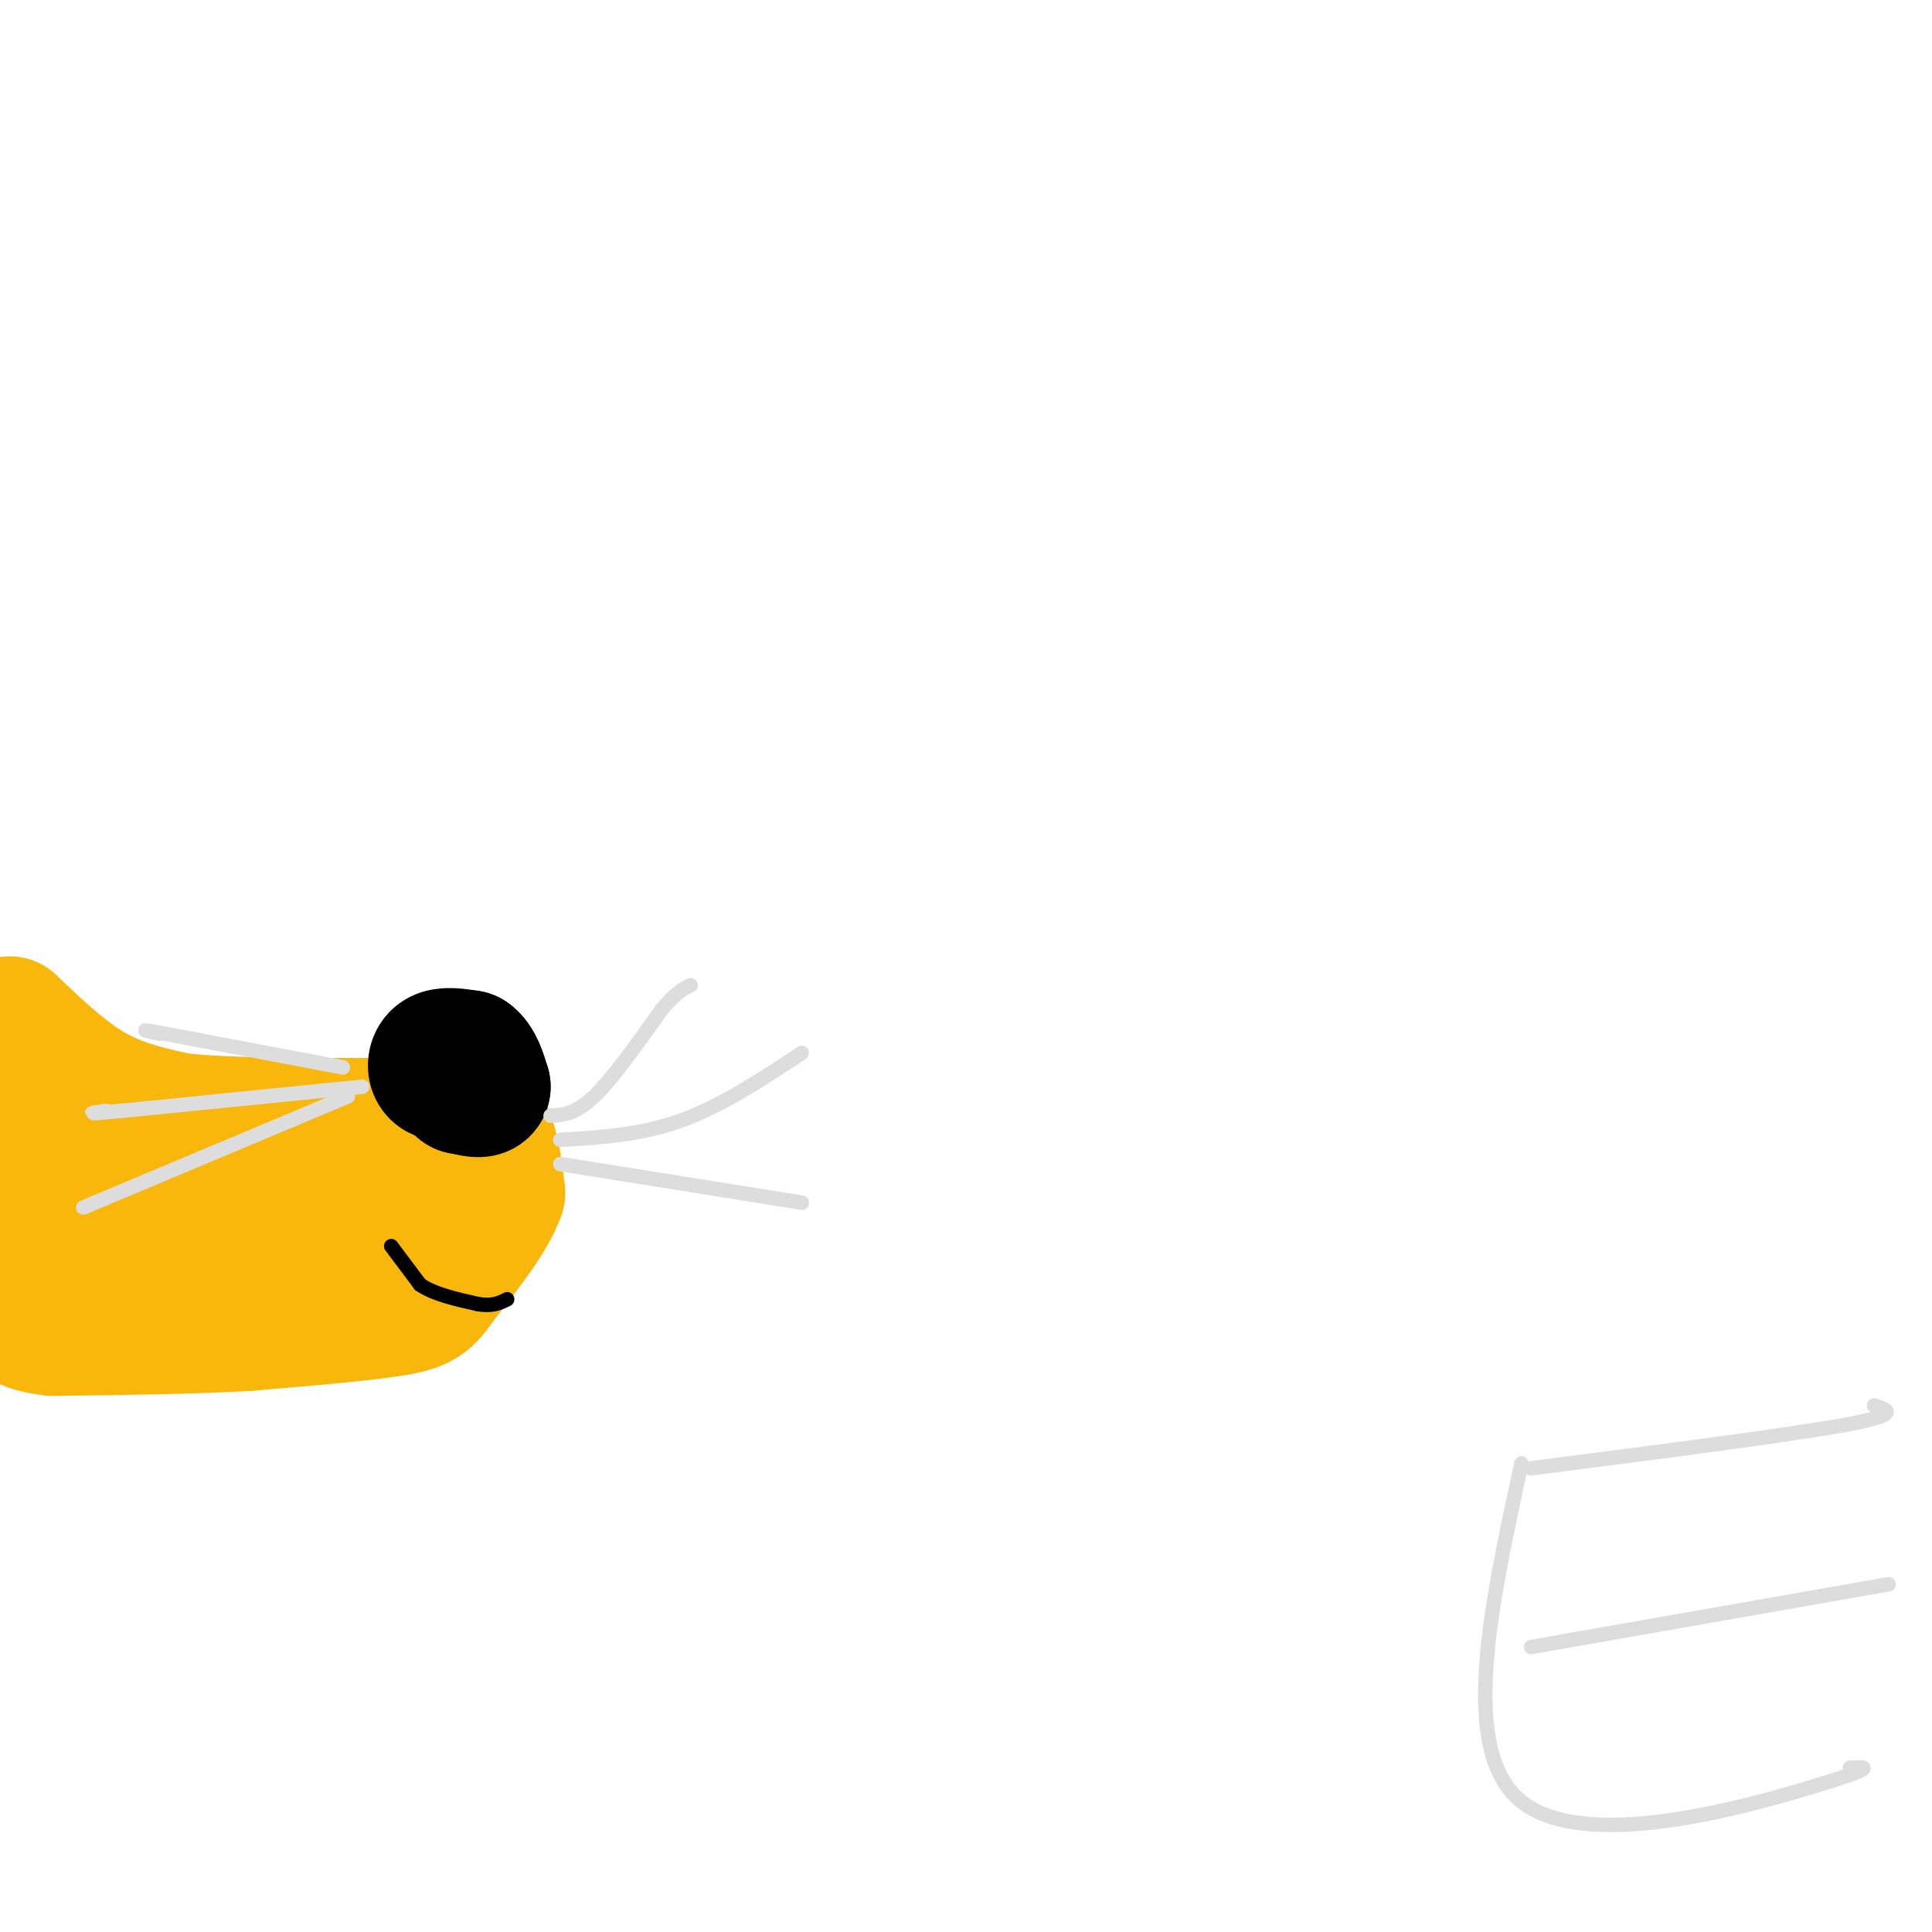 <svg viewBox='0 0 400 400' version='1.1' xmlns='http://www.w3.org/2000/svg' xmlns:xlink='http://www.w3.org/1999/xlink'><g fill='none' stroke='#F9B70B' stroke-width='6' stroke-linecap='round' stroke-linejoin='round'><path d='M0,212c2.583,3.167 5.167,6.333 12,9c6.833,2.667 17.917,4.833 29,7'/><path d='M41,228c8.500,1.833 15.250,2.917 22,4'/><path d='M63,232c3.667,0.667 1.833,0.333 0,0'/></g>
<g fill='none' stroke='#F9B70B' stroke-width='28' stroke-linecap='round' stroke-linejoin='round'><path d='M2,212c5.583,5.333 11.167,10.667 17,14c5.833,3.333 11.917,4.667 18,6'/><path d='M37,232c10.833,1.167 28.917,1.083 47,1'/><path d='M84,233c9.667,-0.500 10.333,-2.250 11,-4'/><path d='M95,229c2.956,0.444 4.844,3.556 6,7c1.156,3.444 1.578,7.222 2,11'/><path d='M103,247c-1.667,4.833 -6.833,11.417 -12,18'/><path d='M91,265c-2.756,4.000 -3.644,5.000 -10,6c-6.356,1.000 -18.178,2.000 -30,3'/><path d='M51,274c-11.667,0.667 -25.833,0.833 -40,1'/><path d='M11,275c-8.000,-0.833 -8.000,-3.417 -8,-6'/><path d='M3,269c-2.000,-3.667 -3.000,-9.833 -4,-16'/><path d='M0,238c1.631,-1.006 3.262,-2.012 6,-4c2.738,-1.988 6.583,-4.958 8,1c1.417,5.958 0.405,20.845 1,27c0.595,6.155 2.798,3.577 5,1'/><path d='M20,263c1.723,0.270 3.531,0.445 5,-4c1.469,-4.445 2.601,-13.509 4,-17c1.399,-3.491 3.066,-1.410 5,-1c1.934,0.410 4.136,-0.851 6,3c1.864,3.851 3.390,12.815 6,16c2.610,3.185 6.305,0.593 10,-2'/><path d='M56,258c2.821,-3.393 4.875,-10.875 9,-14c4.125,-3.125 10.321,-1.893 13,0c2.679,1.893 1.839,4.446 1,7'/><path d='M79,251c-0.500,1.167 -2.250,0.583 -4,0'/></g>
<g fill='none' stroke='#000000' stroke-width='28' stroke-linecap='round' stroke-linejoin='round'><path d='M96,220c0.000,0.000 -5.000,2.000 -5,2'/><path d='M91,222c-1.044,-0.356 -1.156,-2.244 0,-3c1.156,-0.756 3.578,-0.378 6,0'/><path d='M97,219c1.500,1.000 2.250,3.500 3,6'/><path d='M100,225c-0.167,1.000 -2.083,0.500 -4,0'/><path d='M96,225c-0.667,0.000 -0.333,0.000 0,0'/></g>
<g fill='none' stroke='#000000' stroke-width='3' stroke-linecap='round' stroke-linejoin='round'><path d='M81,258c0.000,0.000 6.000,8.000 6,8'/><path d='M87,266c3.000,2.000 7.500,3.000 12,4'/><path d='M99,270c3.000,0.500 4.500,-0.250 6,-1'/></g>
<g fill='none' stroke='#DDDDDD' stroke-width='3' stroke-linecap='round' stroke-linejoin='round'><path d='M116,236c8.333,-0.500 16.667,-1.000 25,-4c8.333,-3.000 16.667,-8.500 25,-14'/><path d='M116,241c0.000,0.000 50.000,8.000 50,8'/><path d='M114,231c2.583,-0.167 5.167,-0.333 9,-4c3.833,-3.667 8.917,-10.833 14,-18'/><path d='M137,209c3.333,-3.833 4.667,-4.417 6,-5'/><path d='M71,221c0.000,0.000 -37.000,-7.000 -37,-7'/><path d='M34,214c-6.333,-1.167 -3.667,-0.583 -1,0'/><path d='M75,225c0.000,0.000 -50.000,5.000 -50,5'/><path d='M25,230c-8.833,0.833 -5.917,0.417 -3,0'/><path d='M72,227c0.000,0.000 -50.000,21.000 -50,21'/><path d='M22,248c-8.333,3.500 -4.167,1.750 0,0'/><path d='M315,303c-6.489,29.800 -12.978,59.600 0,70c12.978,10.400 45.422,1.400 60,-3c14.578,-4.400 11.289,-4.200 8,-4'/><path d='M317,341c0.000,0.000 74.000,-13.000 74,-13'/><path d='M317,304c26.583,-3.417 53.167,-6.833 65,-9c11.833,-2.167 8.917,-3.083 6,-4'/></g>
</svg>